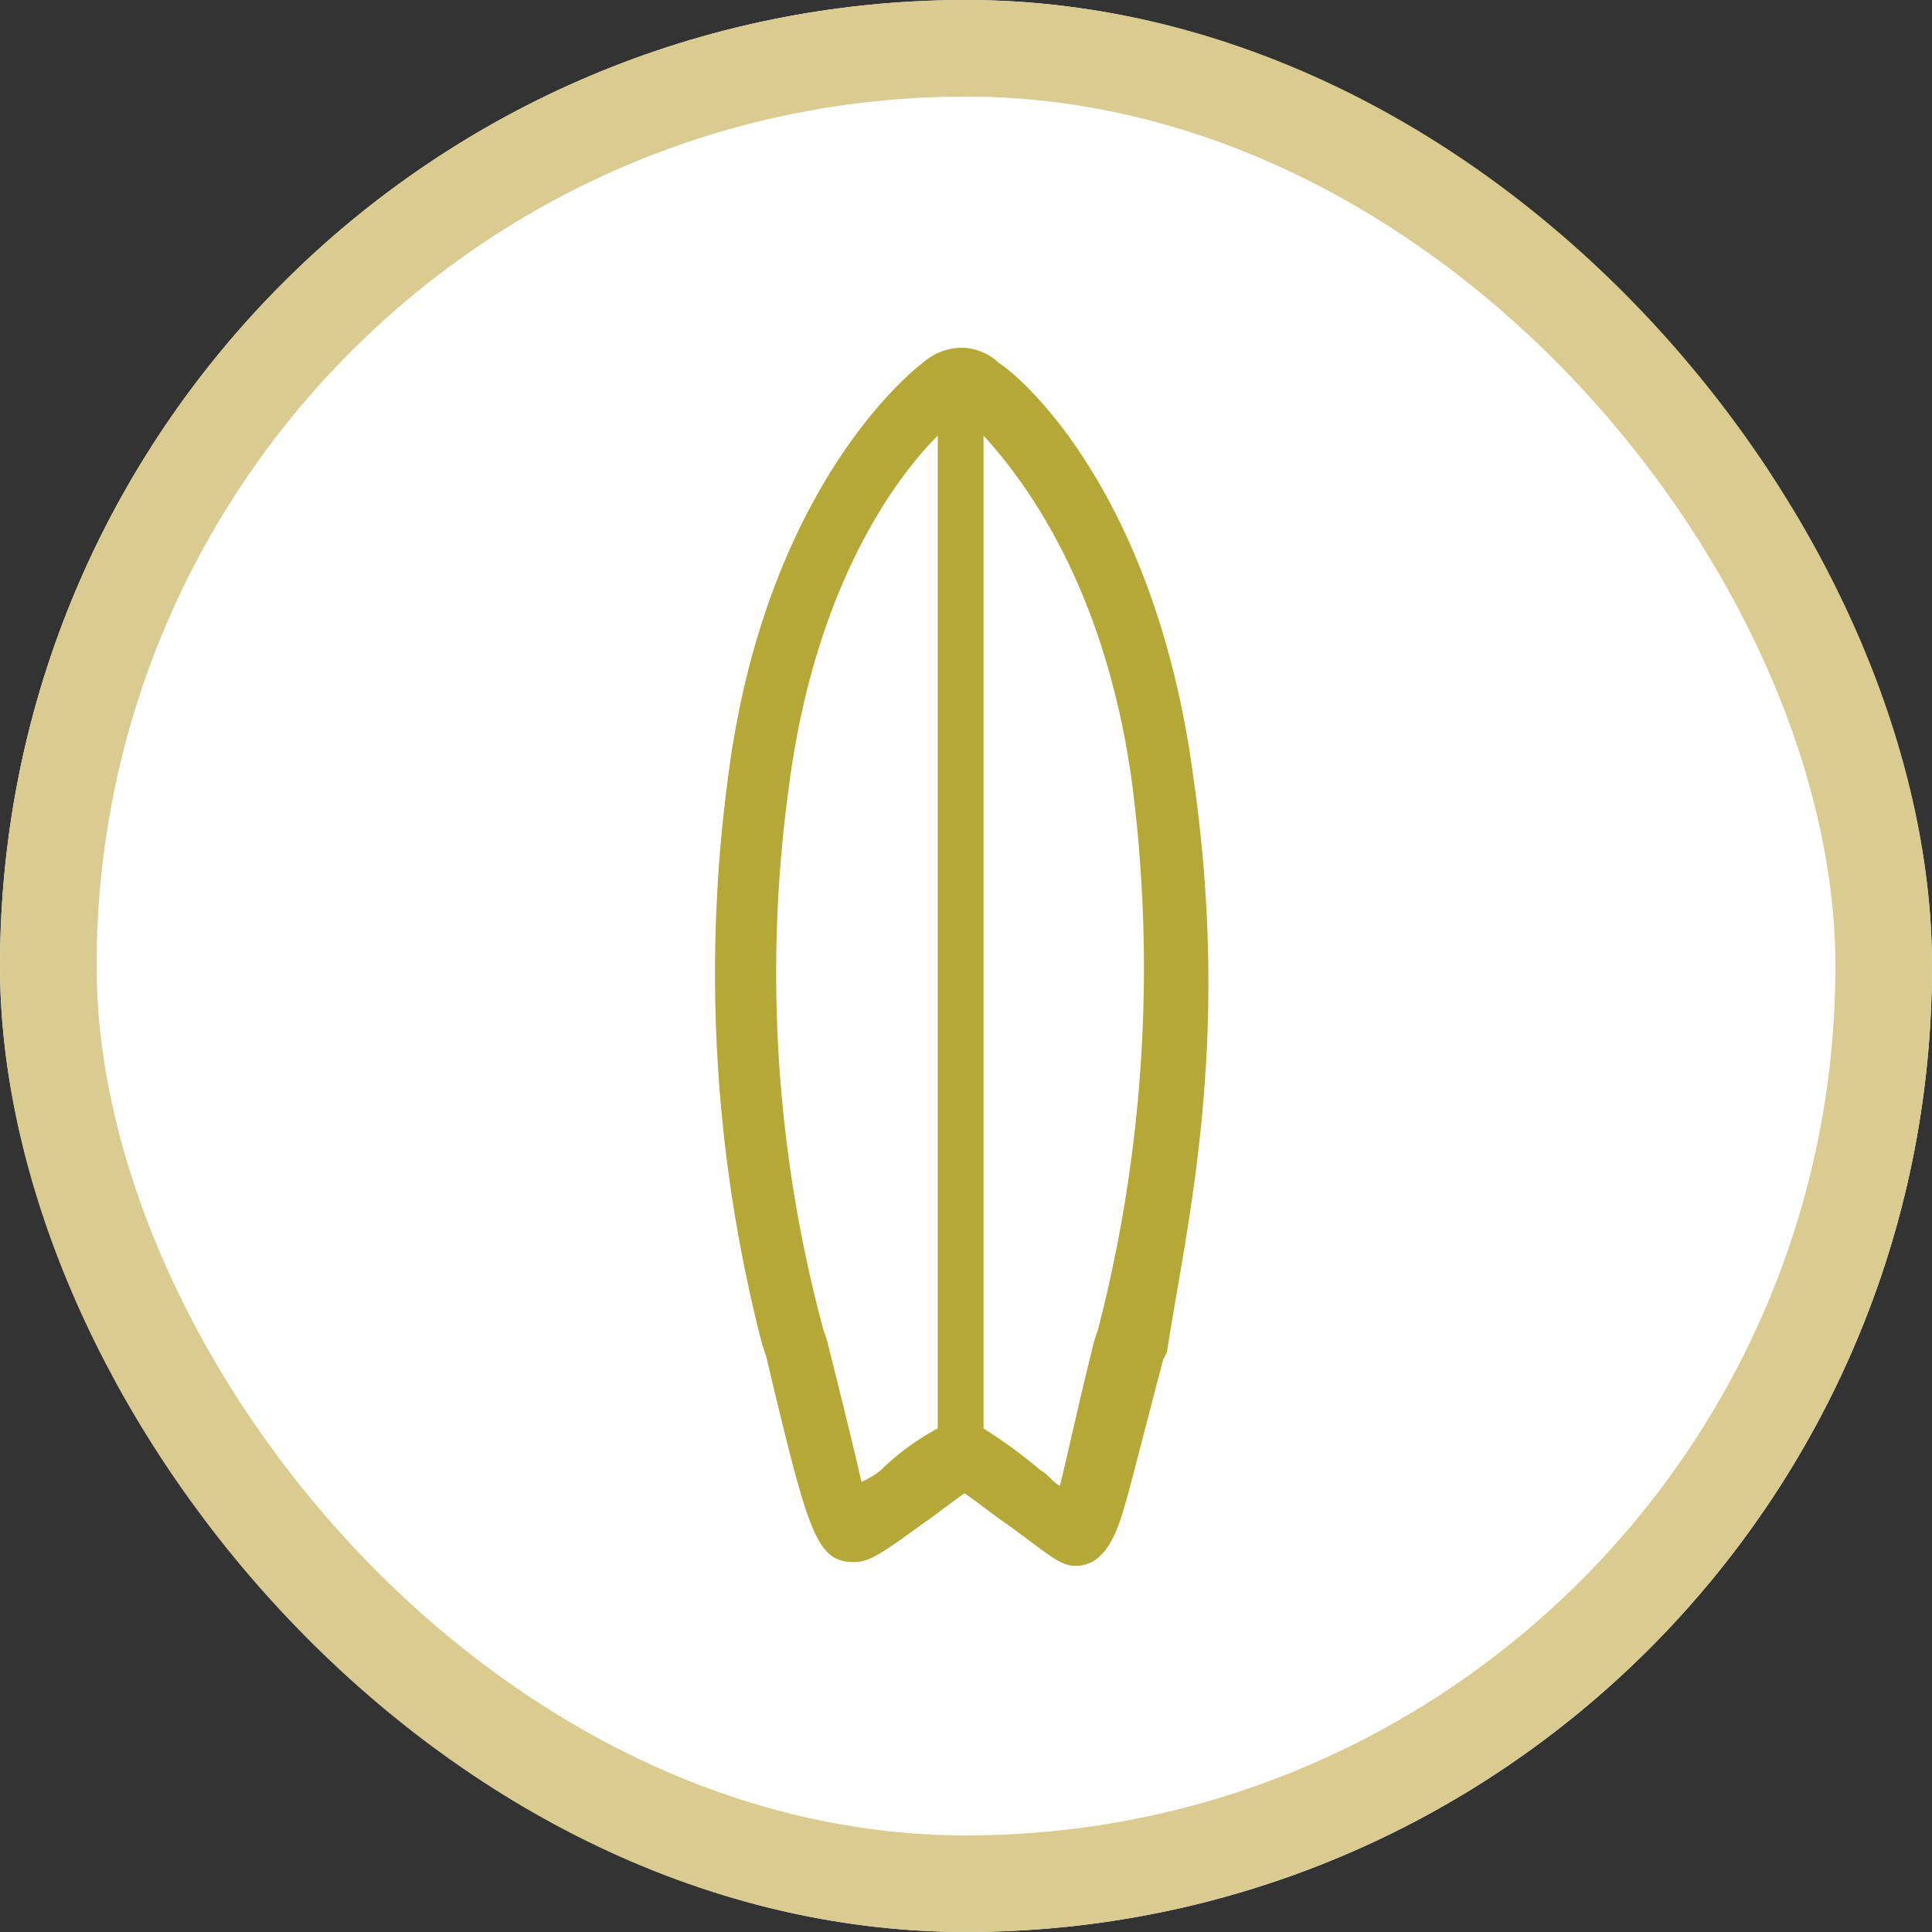 <svg xmlns="http://www.w3.org/2000/svg" width="100" height="100" viewBox="0 0 100 100">
  <rect x="0" y="0" width="100" height="100" fill="#333333" stroke="none"/>
  <g id="グループ_52" data-name="グループ 52" transform="translate(-150 -1336)">
    <g id="長方形_1628" data-name="長方形 1628" transform="translate(150 1336)" fill="#fff" stroke="#dacb90" stroke-width="5">
      <rect width="100" height="100" rx="50" stroke="none"/>
      <rect x="2.5" y="2.5" width="95" height="95" rx="47.5" fill="none"/>
    </g>
    <path id="ボード_アートボード_1" data-name="ボード_アートボード 1" d="M24.844,22.334C22.867,7.313,15.752,1.384,14.764.791A2.832,2.832,0,0,0,12.787,0a3.094,3.094,0,0,0-1.976.791S2.707,6.72.731,22.334A76.806,76.806,0,0,0,2.51,51.586l.2.593c2.174,9.092,2.569,10.673,4.546,10.673h0c.791,0,1.384-.4,3.558-1.976.593-.4,1.581-1.186,2.174-1.581.593.4,1.581,1.186,2.174,1.581,2.174,1.581,2.767,2.174,3.558,2.174h0c1.581,0,2.174-1.779,2.569-3.162s.988-3.755,1.976-7.511l.2-.4C24.449,45.459,26.82,36.17,24.844,22.334ZM8.637,58.109a4.32,4.32,0,0,1-.988.593c-.4-1.779-1.186-4.941-1.779-7.313l-.2-.593A70.969,70.969,0,0,1,3.893,22.73C5.277,12.057,9.625,6.522,11.6,4.546V55.934A12.9,12.9,0,0,0,8.637,58.109ZM19.9,50.8l-.2.593c-.791,3.162-1.384,5.929-1.779,7.511-.4-.2-.593-.593-.988-.791a25.189,25.189,0,0,0-2.965-2.174V4.546C15.95,6.72,20.3,12.254,21.682,22.73A74.97,74.97,0,0,1,19.9,50.8Z" transform="translate(186.939 1354)" fill="#b5a836"/>
  </g>
</svg>
